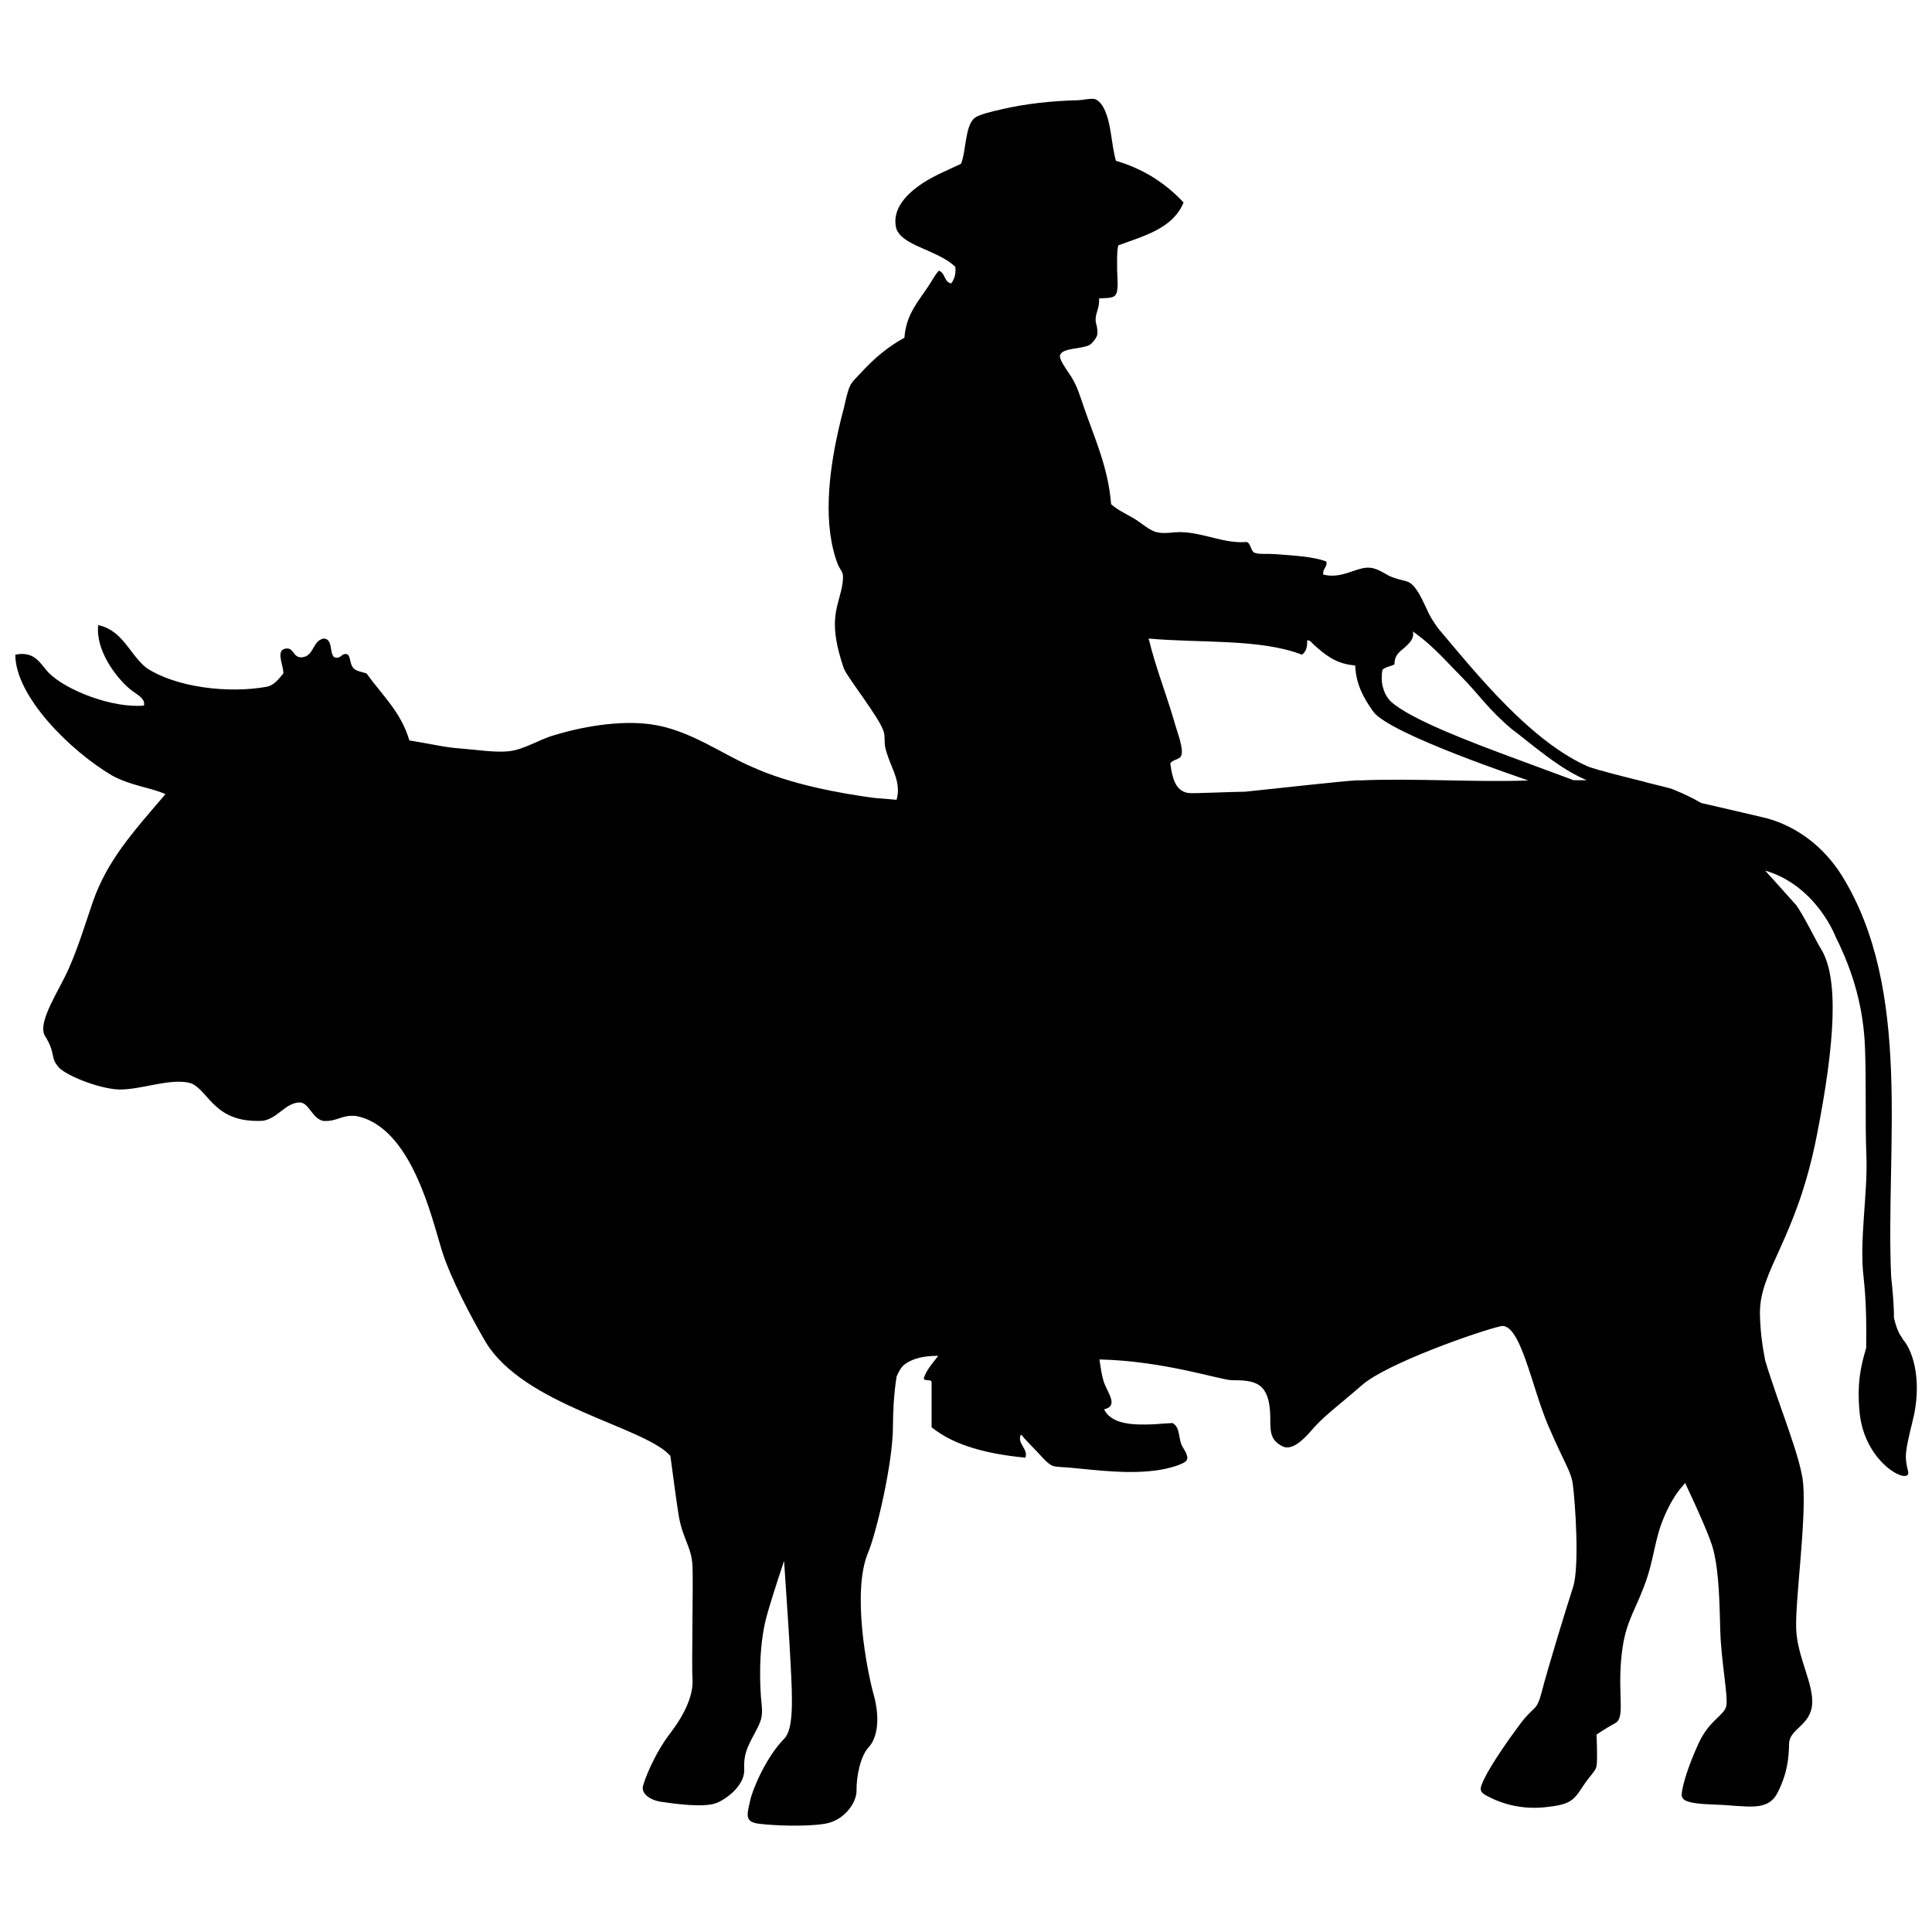 <?xml version="1.0" encoding="UTF-8"?>
<svg id="Ebene_1" data-name="Ebene 1" xmlns="http://www.w3.org/2000/svg" viewBox="0 0 96 96">
  <path d="M94.52,66.48c-.2-.23-.33-.66-.41-.99,0-.69-.07-1.38-.14-2.06-.29-6.37,1.09-14.23-2.46-19.94-.87-1.38-2.16-2.39-3.68-2.82-.55-.14-2.71-.63-3.3-.77-.44-.26-.87-.46-1.43-.69-.09-.04-.6-.16-1.24-.32-.07-.02-.14-.04-.21-.06-1.01-.25-2.25-.56-2.74-.74-1-.44-1.99-1.14-2.93-1.97-1.8-1.58-3.41-3.59-4.53-4.91-.18-.26-.36-.52-.47-.76-.23-.47-.6-1.44-1.08-1.56-.29-.08-.58-.14-.88-.28-.44-.23-.76-.5-1.33-.37-.61.14-1.16.5-1.94.31-.04-.31.23-.38.15-.65-.65-.25-1.67-.3-2.62-.37-.31-.02-.73.02-.93-.06-.22-.09-.18-.46-.4-.54-1.11.1-2.14-.47-3.3-.49-.39,0-.81.1-1.19,0-.37-.09-.79-.5-1.17-.71-.41-.23-.8-.42-1.08-.68-.14-1.82-.83-3.3-1.35-4.81,0-.02-.01-.04-.02-.06-.23-.67-.36-1.13-.77-1.7-.12-.18-.44-.63-.4-.82.09-.38,1.06-.31,1.45-.51.14-.07.36-.34.4-.51.03-.16,0-.3-.02-.42-.02-.11-.06-.21-.06-.31-.01-.36.21-.63.17-1.08.25-.03.63.01.79-.14.2-.19.12-.81.11-1.25,0-.5-.02-.95.06-1.25,1.31-.48,2.72-.85,3.24-2.13-.87-.93-1.96-1.66-3.36-2.07-.26-.94-.21-1.83-.6-2.61-.06-.14-.27-.42-.46-.46-.24-.04-.55.05-.82.06-1.27.03-2.62.17-3.84.46-.44.1-1.09.25-1.3.42-.49.39-.42,1.69-.68,2.28-.71.34-1.51.65-2.16,1.14-.55.41-1.28,1.13-1.06,2.05.14.52.9.83,1.4,1.05.58.26,1.14.49,1.54.88.04.38-.06.62-.2.82-.36-.05-.3-.53-.62-.63-.22.24-.34.51-.52.77-.48.73-1.11,1.4-1.19,2.56-.8.44-1.49,1.01-2.13,1.71-.2.22-.47.46-.57.68-.15.33-.22.74-.31,1.11-.1.36-.19.74-.28,1.14-.47,2.09-.78,4.71,0,6.67.06.14.21.31.23.46.03.24-.03.58-.09.82-.23.96-.61,1.62.13,3.82.15.44,1.85,2.55,2,3.2.06.25.02.5.06.71.04.2.1.37.17.57.21.6.63,1.27.4,2.07-.03,0-.65-.05-1.09-.09-1.68-.22-4.16-.67-6.06-1.53-1.48-.62-3.14-1.87-5.06-2.13-1.6-.22-3.49.14-4.8.54-.8.23-1.49.72-2.27.8-.71.07-1.62-.08-2.4-.14-.33-.02-.67-.07-1.01-.13-.51-.09-1.03-.19-1.52-.27-.41-1.41-1.37-2.27-2.13-3.33-.23-.08-.54-.1-.68-.3-.15-.2-.12-.56-.26-.64-.31-.12-.29.25-.66.14-.26-.22-.05-.93-.54-.93-.55.12-.46.87-1.06.93-.5.05-.38-.6-.93-.4-.33.19,0,.79,0,1.2-.24.29-.46.58-.8.66-1.97.36-4.56.02-6-.93-.84-.66-1.16-1.86-2.4-2.13-.14,1.22.85,2.58,1.6,3.2.28.23.77.44.67.8-1.56.14-3.88-.76-4.74-1.64-.4-.41-.65-1.09-1.65-.89,0,2.05,2.69,4.75,4.8,6,.98.53,1.94.6,2.66.93-1.02,1.21-2.13,2.4-2.94,3.86-.25.46-.48.95-.66,1.47-.38,1.11-.72,2.24-1.2,3.33-.47,1.08-1.56,2.64-1.2,3.33.57.9.26,1.09.68,1.56.22.31,1.6.96,2.78,1.11,1.12.14,2.85-.64,3.87-.27.87.44,1.14,1.97,3.52,1.84.74-.12,1.13-.92,1.85-.91.46.05.6.82,1.16.92.7.03.87-.31,1.6-.25,2.77.52,3.78,5.1,4.27,6.67.44,1.41,1.49,3.38,2.15,4.51,1.89,3.22,7.91,4.24,9.21,5.71.17,1.29.34,2.52.42,3,.2,1.14.63,1.52.68,2.47.04.95-.05,4.96,0,5.65.04.68-.29,1.59-1.09,2.64-.81,1.05-1.33,2.4-1.38,2.7-.04.3.29.63.91.73.62.09,2.18.32,2.8.04.62-.28,1.37-.95,1.33-1.66-.04-.71.15-1.09.49-1.73.34-.64.45-.83.37-1.54-.08-.72-.18-2.69.24-4.28.15-.56.49-1.64.88-2.8.14,2.02.28,4.17.32,5.04.1,1.83.16,3.32-.31,3.79-.88.9-1.56,2.45-1.7,3.1-.14.65-.3,1.04.44,1.13.71.09,2.33.16,3.28,0,.95-.15,1.58-1.04,1.57-1.65-.01-.67.18-1.7.61-2.16.43-.47.57-1.43.24-2.61s-1.09-5.1-.28-7.04c.41-.97,1.24-4.46,1.24-6.3,0-.66.04-1.56.18-2.46.12-.28.25-.5.42-.62.43-.31,1-.41,1.65-.41-.3.39-.63.76-.72,1.14.06.13.37,0,.39.17v2.24c1.14.92,2.79,1.33,4.66,1.51.15-.42-.38-.68-.25-1.08.04-.14.14.05.17.09.17.18.44.47.6.63.26.26.57.67.85.77.19.06.57.06.88.09,1.4.13,2.93.34,4.41.11.39-.06,1.29-.28,1.37-.51.09-.28-.25-.59-.31-.85-.12-.43-.07-.76-.4-.97-.29.01-.6.04-.92.06-1.04.05-2.12.01-2.49-.74.76-.18.15-.83-.03-1.42-.1-.33-.15-.73-.2-1.06,3.21.07,6.04,1.03,6.58,1.03,1.16,0,1.89.1,1.91,1.86,0,.69-.02,1.14.66,1.45.41.14.87-.23,1.33-.75.61-.74,1.38-1.28,2.56-2.31,1.22-1.08,5.81-2.68,6.85-2.92,1.01-.33,1.58,3.02,2.42,4.95.88,2.04,1.13,2.23,1.22,2.96.1.74.34,4.03,0,5.06-.34,1.03-1.29,4.16-1.55,5.18-.26,1.01-.36.66-1.05,1.57-.68.91-1.42,1.99-1.77,2.68-.34.68-.3.74.3,1.03.59.29,1.53.58,2.68.46,1.14-.12,1.39-.27,1.83-.96.44-.68.68-.81.73-1.09.06-.28,0-1.56,0-1.56,0,0,.45-.31.93-.57.49-.26.14-1.3.29-3.11.15-1.81.6-2.26,1.14-3.68.54-1.42.49-2.31,1.03-3.53.54-1.23.98-1.51,1.01-1.62.61,1.3,1.27,2.76,1.41,3.35.28,1.14.3,2.58.34,4.05.05,1.48.39,3.19.3,3.68-.1.49-.84.69-1.38,1.87-.54,1.17-.79,2.08-.83,2.44-.05.36.09.55,1.67.6,1.57.05,2.59.39,3.09-.6.5-1,.55-1.72.57-2.44.02-.72,1.05-.89,1.14-1.92.1-1.03-.74-2.36-.79-3.78-.05-1.42.5-5.32.35-7.19-.1-1.29-1.23-3.94-1.89-6.14-.15-.76-.25-1.55-.26-2.32-.03-2.17,1.8-3.65,2.82-8.83.92-4.67,1.11-7.89.2-9.32-.17-.26-.94-1.83-1.25-2.19-.27-.31-1.26-1.4-1.51-1.68,2.07.6,3.16,2.44,3.51,3.31.87,1.73,1.38,3.54,1.45,5.49.07,1.81,0,3.62.07,5.42.07,1.81-.36,4.18-.14,5.98.13,1.25.14,2.06.13,3.51-.25.86-.47,1.7-.33,3.2.25,2.62,2.59,3.68,2.41,2.94s-.16-.93.24-2.56c.41-1.64.15-3.27-.53-4.04ZM67.5,38.77c-.73.03-3.96.4-5.64.57-.52,0-2.55.09-2.74.07-.31-.02-.52-.17-.66-.39-.18-.28-.25-.68-.31-1.08.1-.2.46-.19.54-.38.15-.31-.2-1.21-.28-1.5-.04-.15-.09-.29-.13-.44-.39-1.29-.89-2.59-1.18-3.8-.01-.02-.03-.05-.02-.09,2.56.23,5.56,0,7.61.8.2-.13.28-.38.26-.71.16-.03.26.16.37.25.48.42,1.02.89,1.88.98.05.01.09.01.14.02.04.91.38,1.56.89,2.28.79,1.13,7.71,3.42,7.71,3.43-2.61.1-5.68-.12-8.43,0ZM78.2,38.77c-.2-.07-2.32-.86-3.16-1.17-1.85-.69-4.99-1.86-5.95-2.76-.14-.15-.25-.32-.32-.52-.02-.04-.02-.09-.04-.13s-.02-.09-.04-.14c-.04-.22-.05-.47,0-.76.14-.16.42-.17.6-.28,0-.56.37-.67.65-.97.14-.14.28-.31.28-.52,0-.04,0-.09-.02-.14.04.01.36.26.51.38.7.57,1.29,1.24,1.93,1.89.84.84,1.28,1.57,2.48,2.58.16.12.32.24.48.37,1,.79,2.08,1.68,3.25,2.17-.22,0-.44,0-.65,0Z"/>
</svg>